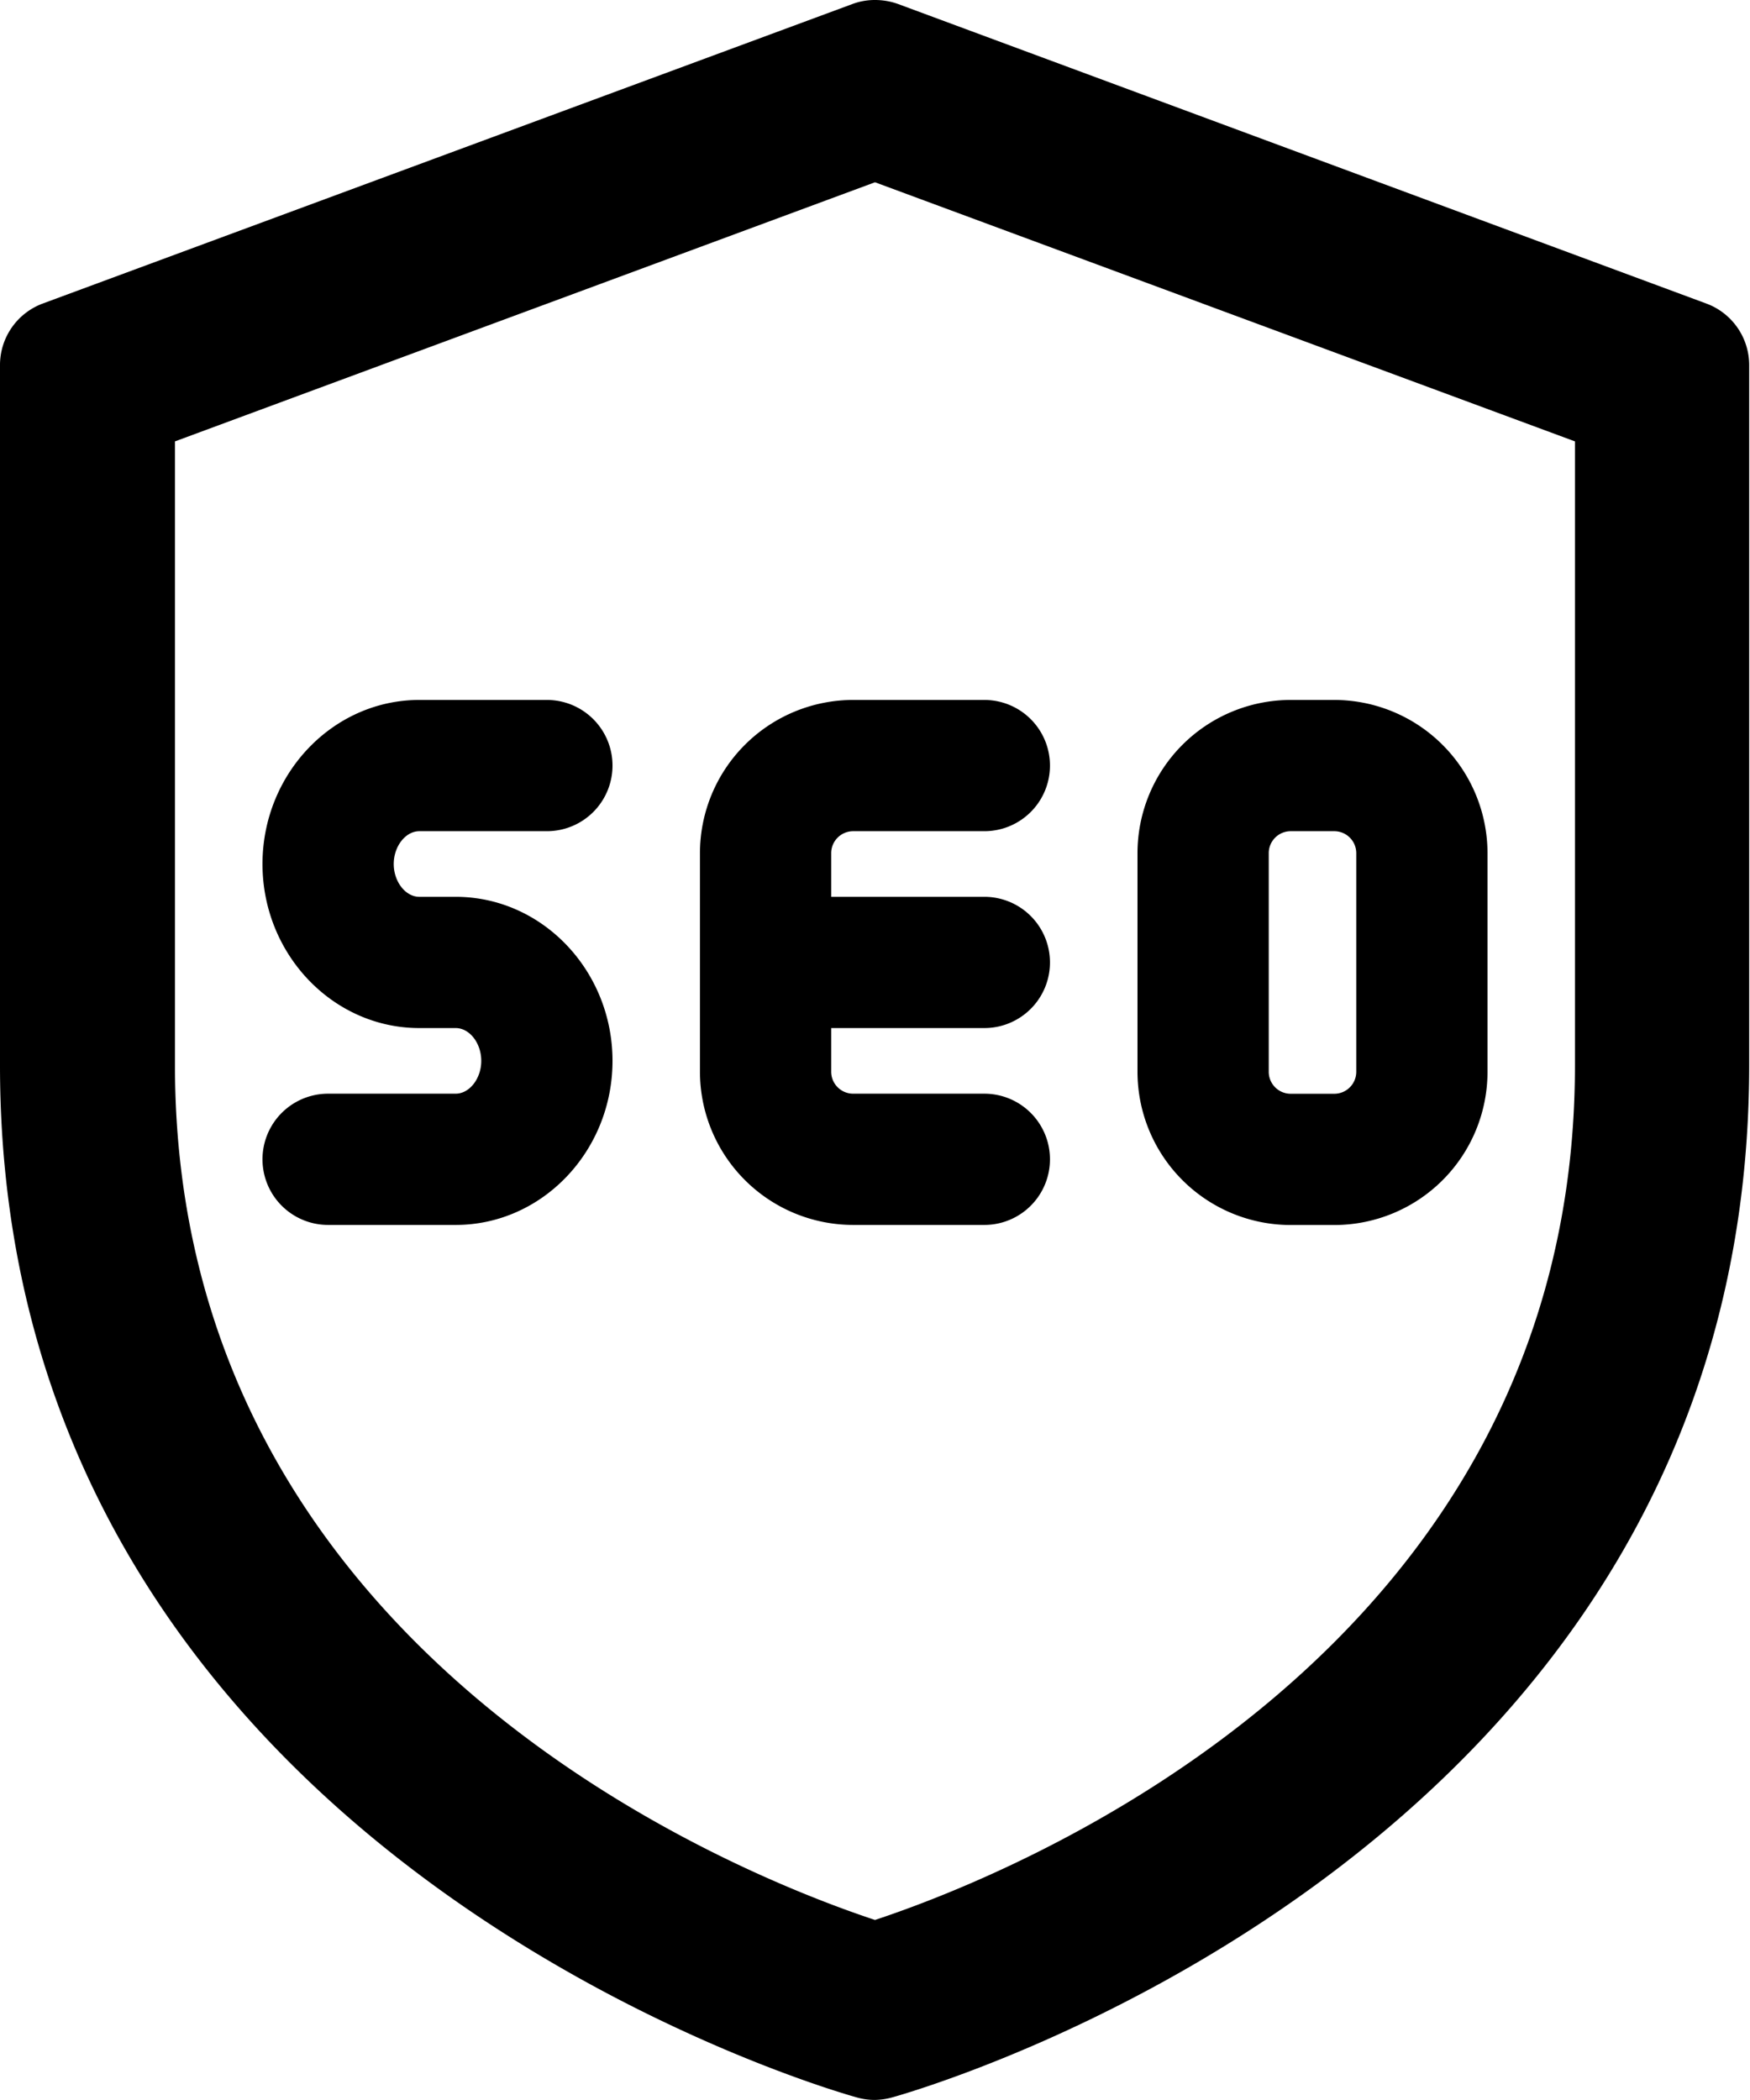 <svg xmlns="http://www.w3.org/2000/svg" viewBox="0 0 213.34 256"><path class="fill-primary" d="M106.67 22.22L192 53.81v76.06c0 71.62-68.77 98.71-85.33 104.19-16.75-5.55-85.34-32.65-85.34-104.19V53.81zm0-22.22a7.81 7.81 0 00-2.78.5L5.22 37A8 8 0 000 44.53v85.34C0 227 103.57 255.47 104.62 255.74a8 8 0 002 .26 8.36 8.36 0 002-.27c1.06-.27 104.62-28.79 104.62-125.87V44.51a8 8 0 00-5.21-7.5L109.46.48a8.31 8.31 0 00-2.79-.48z"/><path class="fill-secondary" d="M51.12 109.33h4.43c10.55 0 19.12 9 19.12 20s-8.57 20-19.12 20H40a8 8 0 010-16h15.55c1.68 0 3.12-1.84 3.12-4s-1.42-4-3.12-4h-4.43c-10.54 0-19.12-9-19.12-20s8.58-20 19.12-20h15.55a8 8 0 010 16H51.12c-1.68 0-3.12 1.84-3.12 4s1.44 4 3.12 4zm68.88 0a8 8 0 010 16h-18.67v5.33a2.68 2.68 0 002.67 2.67h16a8 8 0 110 16h-16a18.69 18.69 0 01-18.67-18.67V104A18.69 18.69 0 01104 85.33h16a8 8 0 010 16h-16a2.68 2.68 0 00-2.67 2.67v5.33zm42.67-24h-5.33A18.69 18.69 0 00138.67 104v26.67a18.69 18.69 0 0018.67 18.67h5.33a18.68 18.68 0 0018.67-18.67V104a18.7 18.7 0 00-18.67-18.67zm2.67 45.34a2.68 2.68 0 01-2.67 2.67h-5.33a2.68 2.68 0 01-2.67-2.67V104a2.68 2.68 0 012.67-2.67h5.33a2.68 2.68 0 012.67 2.67z"/></svg>